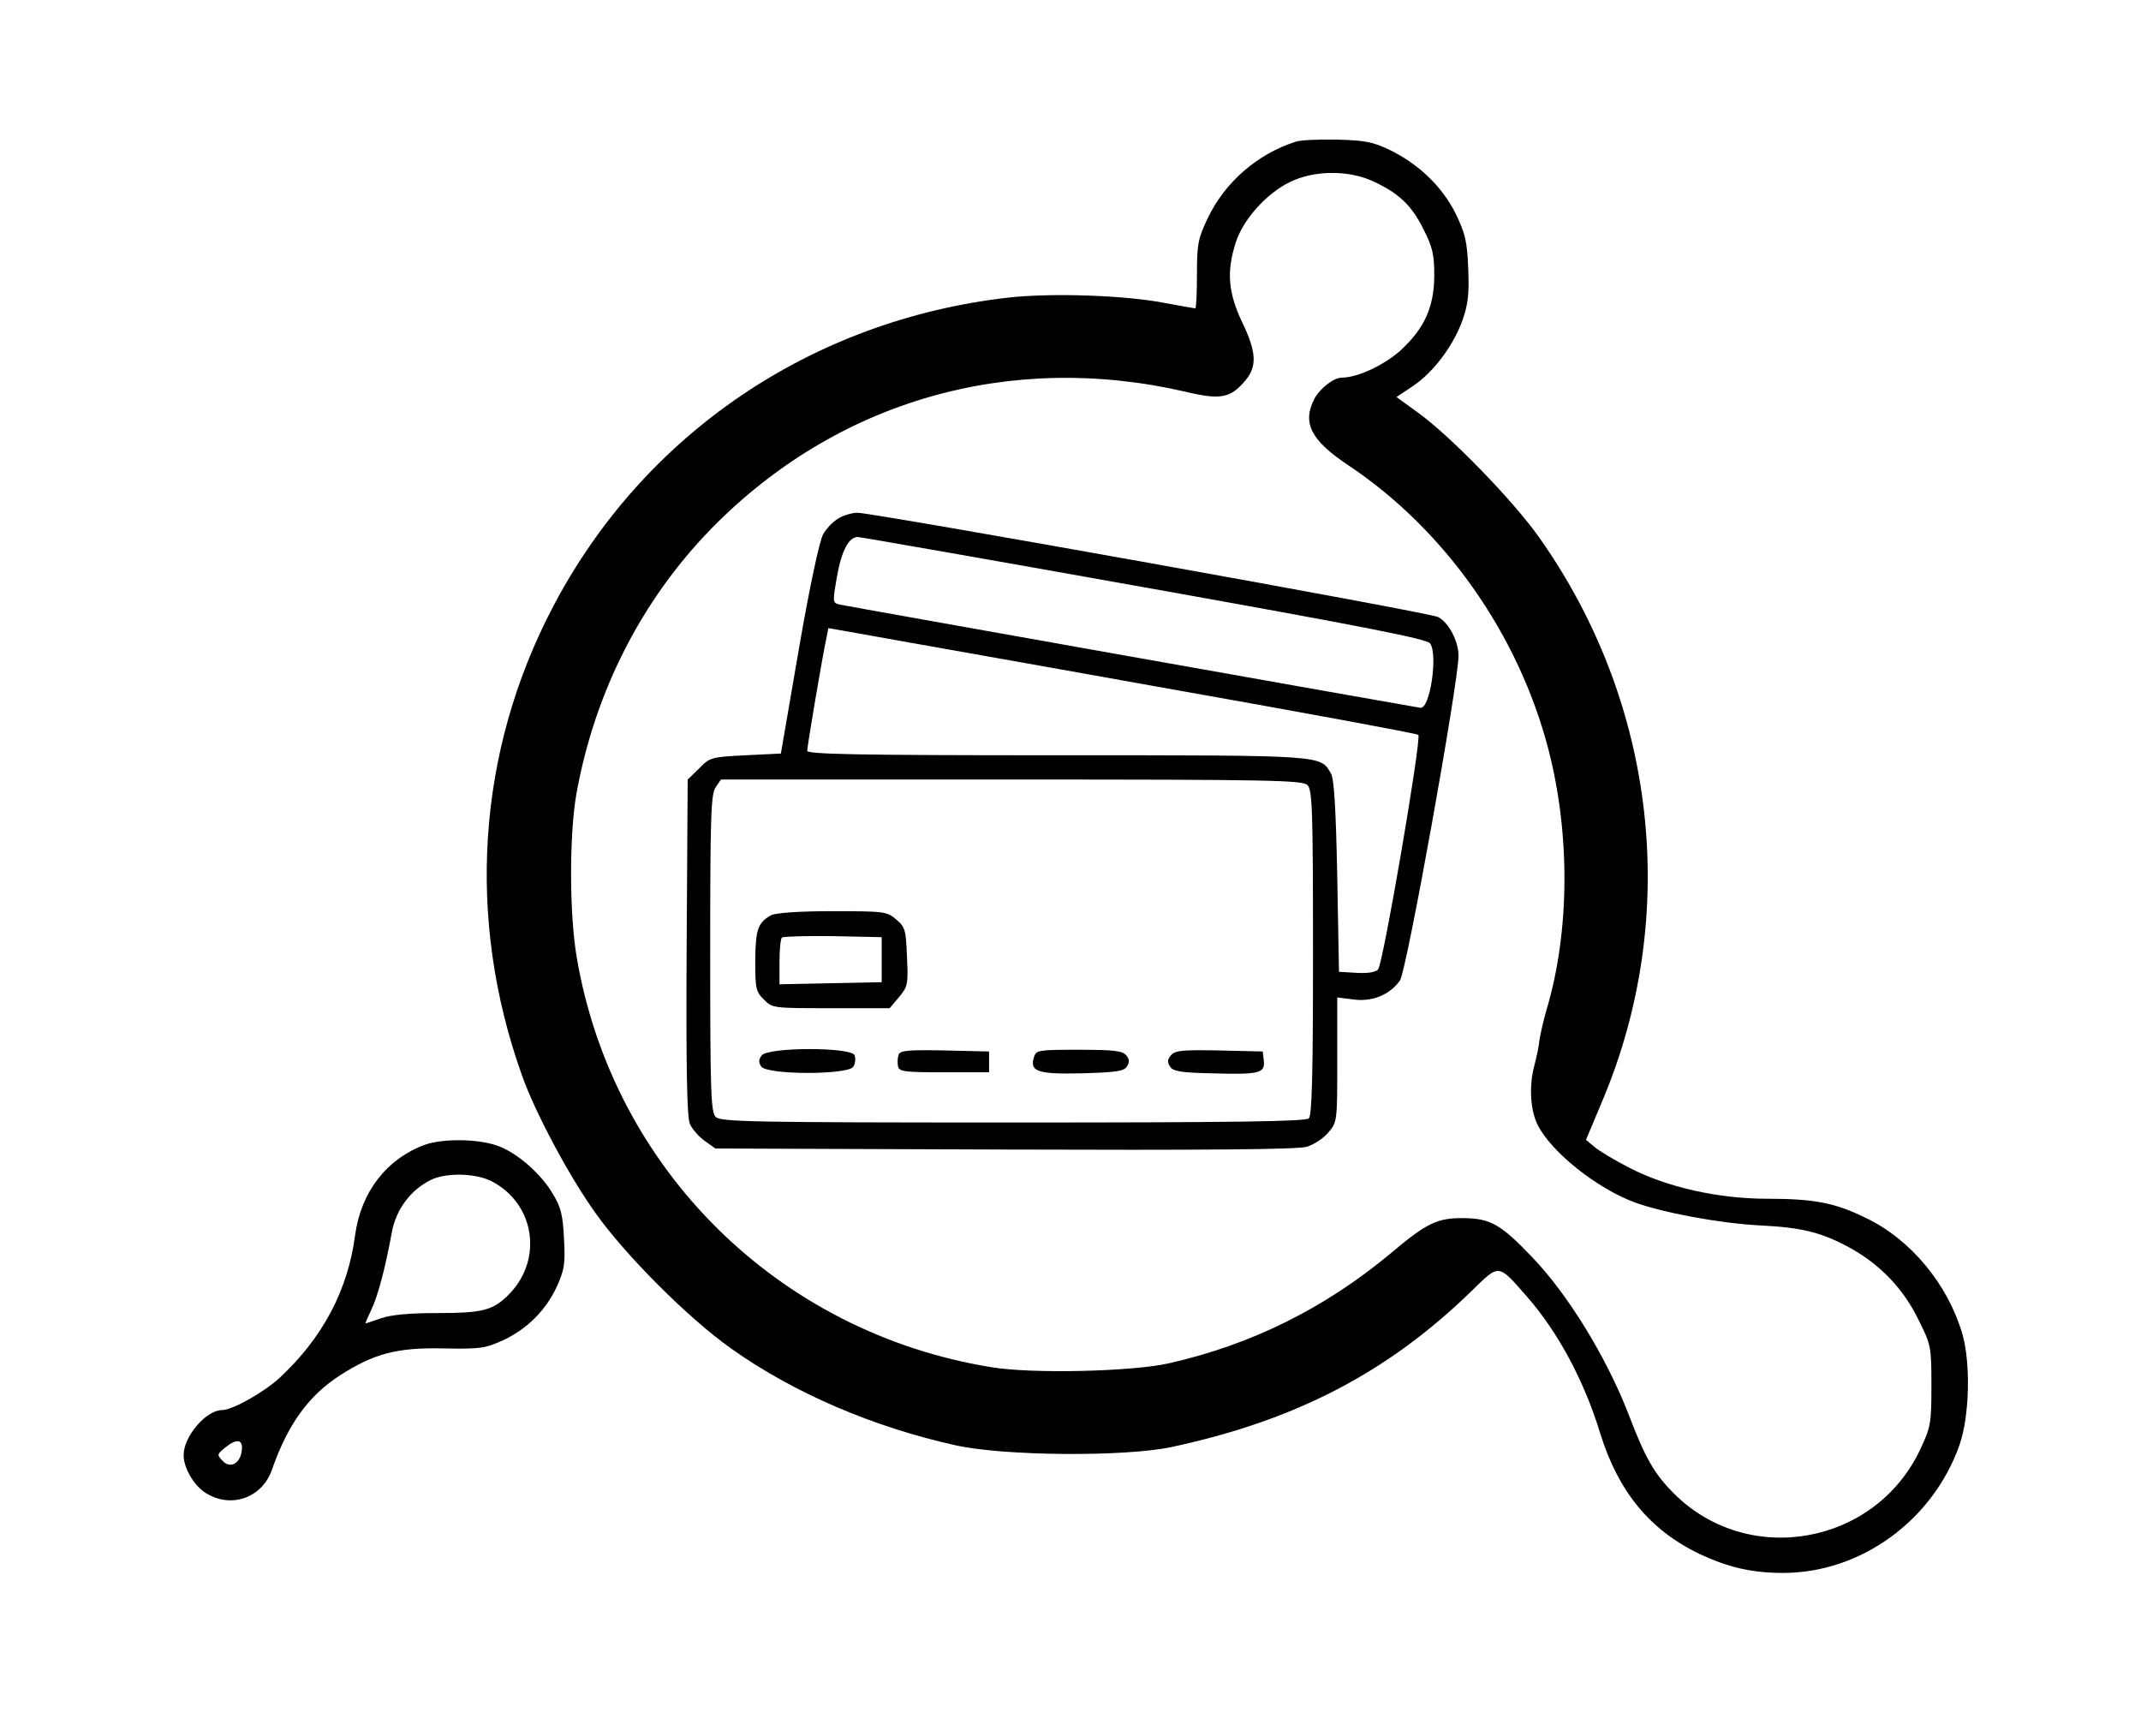 <?xml version="1.0" standalone="no"?>
<!DOCTYPE svg PUBLIC "-//W3C//DTD SVG 20010904//EN"
 "http://www.w3.org/TR/2001/REC-SVG-20010904/DTD/svg10.dtd">
<svg version="1.0" xmlns="http://www.w3.org/2000/svg"
 width="618pt" height="501pt" viewBox="0 0 618 501"
 preserveAspectRatio="xMidYMid meet">

<g transform="translate(0,501) scale(0.1,-0.1)"
fill="#000000" stroke="none">
<path d="M3740 4601 c-112 -36 -205 -118 -254 -221 -28 -59 -31 -74 -31 -162
0 -54 -2 -98 -5 -98 -3 0 -41 7 -85 15 -115 23 -330 30 -455 16 -568 -65
-1052 -394 -1313 -891 -220 -418 -252 -900 -91 -1352 38 -108 135 -290 212
-398 86 -122 270 -306 392 -392 181 -129 413 -228 650 -280 142 -31 486 -33
620 -5 360 77 625 215 867 450 82 80 76 81 161 -16 90 -103 165 -243 211 -394
52 -168 143 -279 286 -348 83 -39 152 -55 242 -55 224 0 432 151 509 369 29
82 33 237 8 322 -42 142 -148 271 -277 333 -89 44 -149 56 -286 56 -140 0
-289 33 -397 89 -43 22 -90 50 -102 61 l-24 20 47 112 c226 535 157 1148 -183
1628 -76 107 -257 293 -349 359 l-62 45 48 32 c60 41 116 116 143 191 16 47
19 76 16 149 -3 78 -9 101 -36 157 -38 77 -106 143 -190 184 -48 23 -71 28
-152 30 -52 1 -106 -1 -120 -6z m225 -115 c73 -34 110 -69 144 -138 26 -51 31
-73 31 -132 0 -93 -29 -155 -99 -219 -48 -42 -123 -77 -168 -77 -23 0 -63 -31
-79 -61 -36 -70 -10 -120 98 -192 279 -186 492 -489 578 -822 63 -245 61 -525
-6 -750 -8 -27 -17 -66 -20 -85 -2 -19 -9 -53 -15 -75 -16 -59 -12 -130 10
-173 40 -78 169 -181 278 -222 81 -30 247 -61 363 -67 124 -6 181 -21 264 -67
85 -48 151 -117 194 -206 36 -72 37 -77 37 -190 0 -108 -2 -119 -32 -183 -130
-277 -497 -342 -711 -128 -57 57 -83 102 -132 231 -64 164 -174 344 -279 453
-89 93 -119 110 -195 111 -76 1 -107 -13 -211 -101 -191 -159 -402 -264 -641
-318 -106 -24 -396 -31 -514 -11 -614 100 -1091 572 -1195 1181 -22 126 -22
357 -1 475 53 293 188 558 390 765 362 369 861 512 1369 394 101 -24 129 -18
172 33 34 41 32 82 -10 169 -40 85 -45 145 -18 229 21 66 87 140 155 174 71
35 171 36 243 2z"/>
<path d="M2419 3513 c-15 -9 -34 -29 -43 -45 -10 -17 -39 -151 -70 -331 l-52
-302 -102 -5 c-99 -5 -103 -6 -134 -38 l-33 -32 -3 -482 c-2 -349 1 -490 9
-511 6 -15 26 -38 43 -50 l31 -22 835 -3 c572 -2 847 0 872 8 20 6 48 24 62
41 26 30 26 32 26 210 l0 180 48 -6 c54 -7 104 14 133 55 19 26 169 861 169
937 0 42 -28 96 -59 112 -23 13 -1631 301 -1676 301 -16 0 -42 -8 -56 -17z
m883 -198 c633 -113 816 -149 826 -162 23 -32 0 -190 -28 -186 -27 4 -1654
293 -1676 298 -21 5 -21 6 -8 81 13 74 34 114 60 114 7 0 378 -65 826 -145z
m33 -286 c413 -73 754 -136 759 -140 10 -9 -101 -658 -116 -677 -7 -8 -29 -12
-62 -10 l-51 3 -5 275 c-4 197 -9 281 -18 297 -31 54 -13 53 -792 53 -577 0
-720 3 -720 13 0 12 44 274 56 328 l5 26 97 -17 c53 -10 435 -77 847 -151z
m439 -285 c14 -14 16 -71 16 -483 0 -350 -3 -470 -12 -479 -9 -9 -213 -12
-854 -12 -753 0 -844 2 -858 16 -14 14 -16 70 -16 472 0 398 2 460 16 480 l15
22 839 0 c749 0 840 -2 854 -16z"/>
<path d="M2225 2368 c-38 -22 -44 -41 -45 -131 0 -80 2 -90 25 -112 24 -25 27
-25 194 -25 l169 0 27 32 c25 30 27 37 23 116 -3 77 -5 86 -31 108 -27 23 -33
24 -185 24 -99 0 -164 -5 -177 -12z m320 -128 l0 -65 -147 -3 -148 -3 0 64 c0
35 3 67 7 71 4 3 70 5 147 4 l141 -3 0 -65z"/>
<path d="M2199 1964 c-9 -11 -10 -20 -2 -32 15 -25 251 -25 266 -1 6 9 7 24 4
33 -9 24 -248 24 -268 0z"/>
<path d="M2594 1966 c-3 -8 -4 -23 -2 -33 3 -16 16 -18 133 -18 l130 0 0 30 0
30 -128 3 c-105 2 -128 0 -133 -12z"/>
<path d="M2985 1960 c-14 -43 9 -51 138 -48 99 3 122 6 130 20 8 12 7 21 -2
32 -11 13 -36 16 -137 16 -115 0 -123 -1 -129 -20z"/>
<path d="M3380 1964 c-10 -11 -11 -20 -3 -32 8 -14 30 -18 119 -20 139 -4 156
0 152 36 l-3 27 -126 3 c-106 2 -128 0 -139 -14z"/>
<path d="M1227 1706 c-110 -40 -185 -136 -202 -261 -21 -161 -95 -298 -219
-413 -45 -41 -135 -92 -165 -92 -46 0 -111 -76 -111 -130 0 -37 30 -89 65
-110 73 -45 162 -13 190 68 46 131 105 213 196 272 98 63 165 81 299 78 106
-2 120 0 171 23 71 33 125 87 157 157 21 47 24 64 20 136 -3 67 -9 92 -31 128
-35 61 -107 123 -164 142 -56 19 -154 20 -206 2z m191 -105 c129 -66 151 -233
45 -333 -43 -41 -74 -48 -202 -48 -80 0 -132 -5 -161 -15 -23 -8 -44 -15 -45
-15 -1 0 6 17 16 38 19 38 41 121 60 225 12 66 54 122 112 151 44 22 129 20
175 -3z m-720 -777 c-4 -38 -33 -54 -55 -31 -17 18 -17 19 6 38 34 28 53 25
49 -7z"/>
</g>
</svg>
